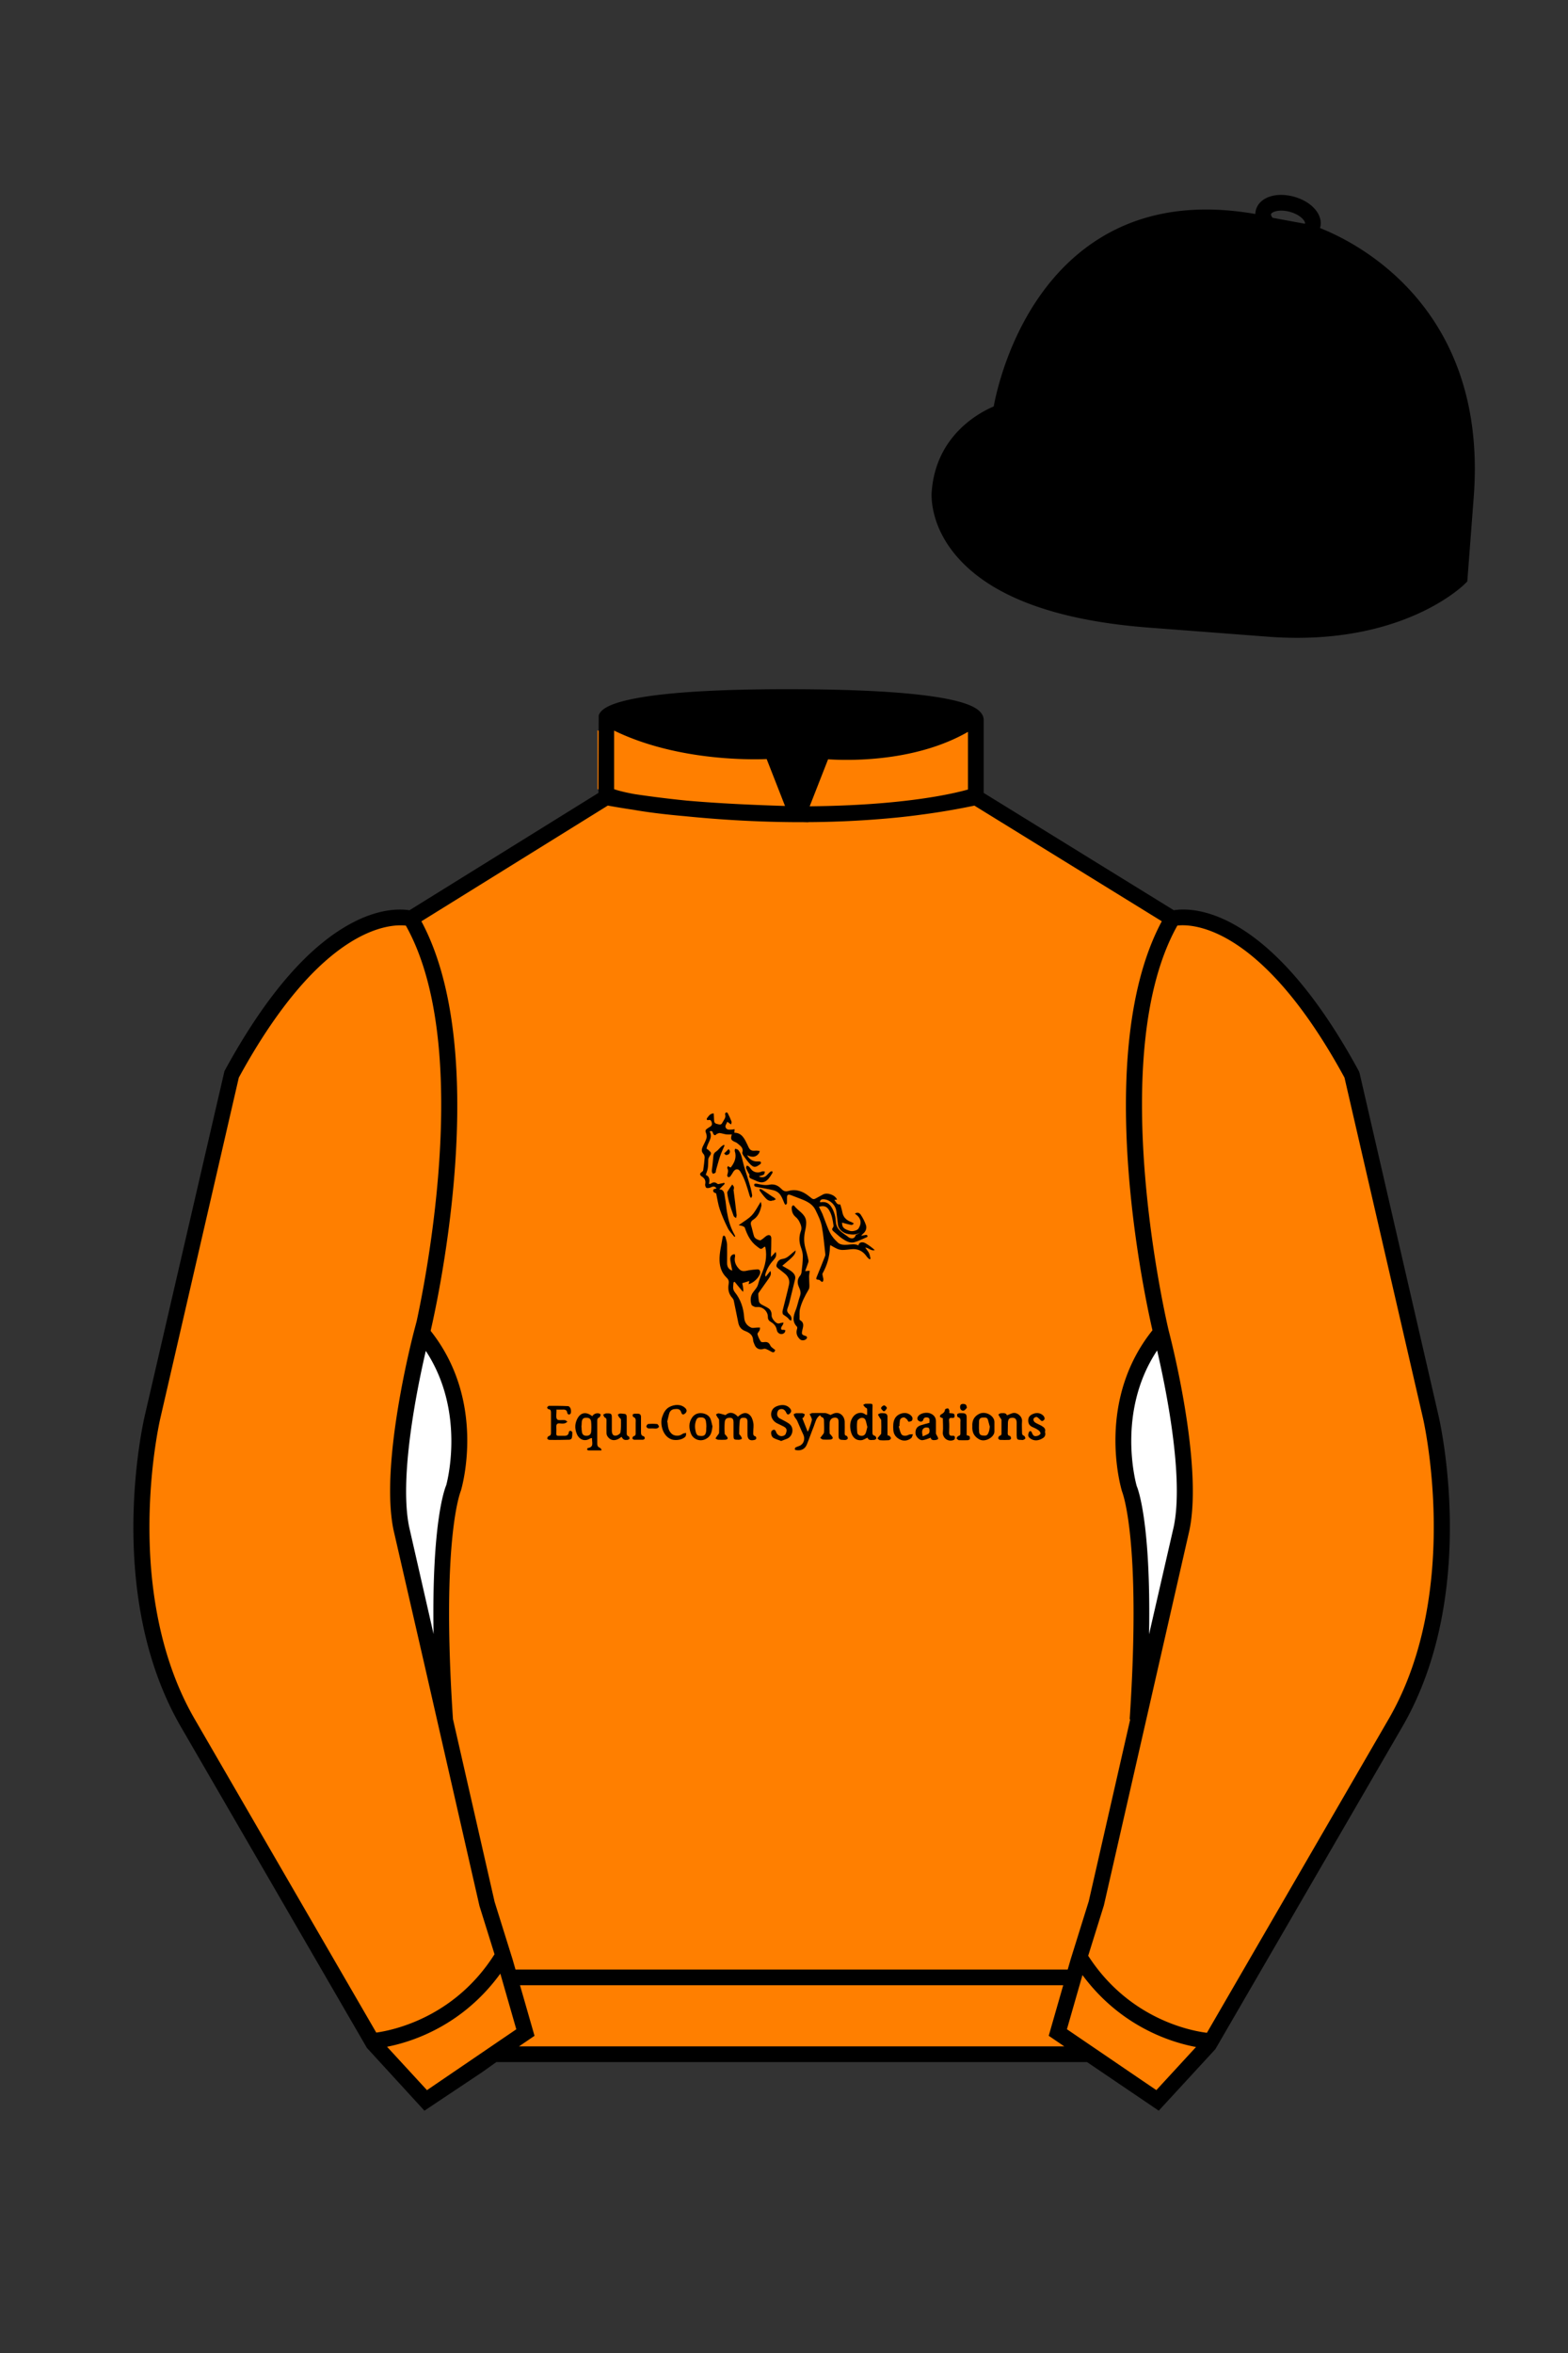 
<svg xmlns="http://www.w3.org/2000/svg" viewBox="0 0 100 150">

	<rect x="0" y="0" width="100" height="150" fill="#333333" stroke="none"/>

	<path d="M74.752 58.99s5.164-1.613 11.451 9.961l5.025 21.795s2.623 11.087-2.232 19.497l-11.869 20.482-3.318 3.605-4.346-2.944H31.484l-1.03.731-3.317 2.213-1.658-1.802-1.659-1.803-5.936-10.241-5.936-10.241c-2.427-4.205-2.985-9.08-2.936-12.902.049-3.823.705-6.595.705-6.595l2.512-10.897 2.512-10.898c3.144-5.787 6.007-8.277 8.084-9.321 2.077-1.043 3.368-.64 3.368-.64l6.228-3.865 6.229-3.865v-5.08s.087-.328 1.571-.655c1.483-.328 4.364-.655 9.95-.655 6.222 0 9.232.368 10.689.737 1.455.369 1.357.737 1.357.737v4.916l12.535 7.73z" fill="#FF7F00"></path>


  <path d="M54.75,79.37c.04-.17.24-.23.44-.12.21.12.41.27.6.44-.24.08-.38-.15-.61-.16.08.12.17.22.23.33.06.12.08.25.11.38-.02.01-.04.03-.07.04-.06-.06-.13-.11-.17-.17-.25-.37-.59-.53-1.03-.47-.69.08-.7.08-1.3-.27,0,.05-.02.1-.02.14-.02.6-.18,1.15-.47,1.67-.02.04,0,.1.01.16.01.08.05.17.04.25-.01.12-.07.18-.18.06-.03-.03-.08-.07-.13-.07-.19,0-.15-.09-.1-.21.18-.43.35-.87.52-1.3.02-.05.02-.11.01-.17-.07-.58-.11-1.16-.22-1.73-.07-.36-.24-.7-.4-1.03-.17-.36-.51-.54-.86-.68-.23-.09-.47-.18-.7-.27-.19-.07-.26-.03-.26.17,0,.11,0,.23,0,.34,0,.04-.05.07-.08.11-.03-.03-.07-.05-.08-.09-.07-.16-.13-.33-.22-.48-.12-.21-.31-.33-.55-.38-.34-.07-.68-.14-1.03-.2-.12-.02-.15-.09-.12-.18,0-.02.11-.03.16-.02.27.06.54.12.82.06.27-.05.52.04.72.25.13.13.24.22.48.15.49-.14.93.03,1.32.35.27.22.26.22.56.05.11-.06.22-.12.33-.18.28-.14.79.05.88.34-.06,0-.12,0-.17.01.11.12.15.33.38.29.04.16.1.32.13.49.06.35.28.53.59.64.05.02.1.06.15.09-.05.03-.11.1-.16.09-.21-.04-.41-.1-.6-.15.01.31.1.4.51.53.15.05.47-.03.54-.15.24-.38.15-.7-.23-.95.17-.12.3-.04.37.06.14.21.26.44.34.68.06.2-.02.4-.19.54-.04.03-.07.07-.12.13.13-.02.23-.05.32-.06.03,0,.07.03.09.06,0,.01-.01.07-.03.08-.27.11-.53.25-.81.33-.29.08-.55-.08-.79-.24-.2-.14-.37-.31-.55-.46-.08-.07-.11-.14-.03-.23.02-.03.04-.08.04-.12-.05-.35-.1-.7-.29-1-.14-.24-.34-.3-.64-.21.07.15.15.3.22.45.13.34.25.68.39,1.01.07.17.16.33.27.47.09.13.21.24.32.35.18.16.4.15.62.14.24-.02.48-.07.72.05ZM54.83,78.58c-.23.15-.47.13-.73.09-.34-.06-.62-.3-.66-.59-.04-.28-.06-.57-.1-.85-.05-.43-.43-.77-.83-.78-.13,0-.2.04-.22.18.02,0,.04.02.06.01.32-.05.53.06.7.35.17.29.24.6.26.91.04.54.49.71.82.98.08.06.35.15.43-.12.01-.04.08-.06.12-.08.05-.03.1-.06.15-.09Z" fill="#000000"></path>
  <path d="M46.7,81c-.04-.22-.09-.43-.12-.64-.02-.14-.01-.29.13-.37.04-.03.1-.03.15-.04,0,.05.03.1.02.14-.08.34.06.61.28.83.17.17.39.1.59.06.19-.03.37-.05.56-.06.14,0,.18.1.17.22-.03.27-.44.67-.74.72.02-.06.03-.11.05-.2-.17.05-.31.1-.45.14q.1.46.04.55c-.18-.21-.35-.42-.53-.64-.02.01-.05.03-.07.04-.01.21-.08.42.08.62.38.47.56,1.02.6,1.62.02.31.18.52.44.64.11.05.26,0,.4,0,.06,0,.11,0,.17,0-.01.06,0,.12-.03.18-.04.09-.15.18-.13.25.04.16.12.32.21.46.02.04.13.05.19.04.2-.03.33.01.42.22.05.11.19.18.31.28-.05.16-.11.19-.28.09-.1-.06-.2-.11-.3-.15-.05-.02-.11-.03-.16-.01-.25.08-.47-.01-.57-.25-.04-.1-.1-.21-.1-.32-.02-.33-.25-.47-.51-.57-.26-.1-.39-.28-.44-.55-.09-.46-.19-.91-.28-1.37-.01-.06-.04-.12-.08-.17-.25-.26-.31-.57-.25-.91.03-.16,0-.28-.13-.4-.3-.29-.43-.64-.45-1.07-.02-.52.12-1.01.2-1.52,0-.04.04-.07.07-.1.03.03.09.05.1.09.04.16.1.31.11.47.01.4,0,.8,0,1.2,0,.26.12.42.34.48Z" fill="#000000"></path>
  <path d="M46.84,78.85c-.15-.19-.33-.36-.43-.57-.19-.38-.36-.77-.5-1.17-.11-.31-.15-.63-.22-.95,0-.04-.02-.1-.05-.1-.12-.03-.19-.11-.14-.22.02-.05.14-.06.2-.08-.1-.14-.21-.15-.36-.07-.08.04-.2.06-.28.04-.05-.02-.1-.15-.09-.22.05-.23-.01-.38-.21-.51-.13-.08-.16-.19,0-.29.04-.02.09-.08.09-.13.04-.26.07-.53.09-.79,0-.08-.03-.18-.08-.23-.14-.15-.11-.3-.05-.45.08-.18.18-.34.24-.53.03-.09.02-.22-.01-.31-.08-.2-.07-.24.13-.37.13-.08.29-.14.22-.35-.03-.1-.07-.18-.2-.15-.13.03-.14-.07-.09-.13.1-.13.19-.29.42-.29,0,.14.02.27.02.41,0,.14.04.23.19.26.14.03.26.1.35-.1.09-.17.24-.31.16-.53,0-.02.03-.09.06-.1.03-.01.1.01.11.04.09.17.17.35.24.53.02.05-.01.13-.02.19-.06-.04-.11-.07-.17-.11-.02-.02-.04-.04-.07-.06-.04.08-.08.15-.11.22-.05.12.03.25.17.28.07.01.14,0,.21,0,.07,0,.13-.02.19-.03,0,.08-.01.15-.02.23.49,0,.66.4.84.77.07.15.12.33.31.37.08.02.18,0,.27,0,.07,0,.14.02.21.03-.03.06-.04.12-.08.17-.18.22-.41.25-.73.09.11.24.36.4.6.4.06,0,.13,0,.19,0,.03,0,.08.03.09.05,0,.04,0,.09-.03.11-.29.22-.42.28-.7-.03-.15-.16-.27-.34-.4-.52-.03-.05-.07-.13-.06-.17.09-.29-.1-.42-.28-.57-.05-.04-.1-.08-.16-.1-.28-.12-.32-.19-.23-.49-.11,0-.22.01-.33,0-.15-.02-.29-.07-.44-.09-.05,0-.12.03-.17.05-.05.02-.09.09-.13.09-.05,0-.11-.07-.12-.11-.03-.12-.08-.2-.22-.13.23.41-.14.7-.2,1.1.01,0,.07.04.11.07.22.2.22.21.06.45-.03.05-.06.11-.06.17-.01.18,0,.37-.03.55-.02.14-.08.27-.13.43.23.08.27.3.2.57.05,0,.09,0,.1,0,.15-.11.28-.14.45,0,.05.04.17-.02.26-.03.05,0,.11-.03.16-.04.01.02.03.04.04.07-.11.11-.23.22-.35.35.33,0,.32.29.36.51.06.3.08.61.13.91.08.48.2.94.43,1.37.04.07.07.13.1.2-.02.02-.04.04-.07.05Z" fill="#000000"></path>
  <path d="M47.13,78.09c.3-.22.59-.38.81-.61.22-.23.37-.54.58-.87.02.12.05.19.04.25-.08.36-.2.69-.53.9-.14.09-.17.2-.13.35.07.22.11.45.18.67.05.18.22.24.37.29.05.01.12-.04.17-.08.09-.06.17-.15.27-.21.17-.1.3-.03.3.17,0,.34-.01.68-.02,1.03,0,.03,0,.06,0,.15.12-.13.2-.21.3-.32.09.25-.03.39-.14.52-.23.25-.41.54-.51.87-.02.05-.02.11.01.19.09-.11.19-.23.3-.37.09.21-.02.35-.1.48-.21.31-.44.61-.65.92-.03.04-.02.1-.02.16.01.14.02.28.05.41.02.06.08.12.14.16.15.09.33.16.47.26.14.1.2.27.19.45-.01.17.24.49.41.51.07.01.14-.03.22-.04.04,0,.09-.01.13-.02-.01.04-.02.09-.04.13-.03.07-.1.13-.11.2-.02.09.01.16.14.13.04,0,.09.02.13.03-.02.05-.02.11-.05.15-.16.18-.45.1-.5-.17-.05-.27-.21-.41-.41-.53-.13-.08-.16-.18-.16-.31,0-.33-.29-.62-.62-.62-.06,0-.13.01-.19,0-.08-.03-.2-.08-.23-.14-.08-.24-.08-.49.04-.71.09-.15.22-.28.31-.43.06-.11.09-.25.13-.38.05-.14.09-.29.15-.42.24-.55.38-1.12.25-1.73,0-.01-.01-.02-.02-.03-.01,0-.03,0-.04,0-.23.19-.22.17-.46-.01-.42-.31-.63-.73-.79-1.21-.02-.05-.11-.08-.17-.11-.06-.02-.12-.02-.21-.04Z" fill="#000000"></path>
  <path d="M51.37,81.03c.12-.01.18-.02.27-.02-.01.14-.04.26-.04.39,0,.18.02.35.02.53,0,.1,0,.21-.05.28-.23.39-.44.79-.55,1.23-.05.21-.02.44-.03.66,0,.03.03.06.05.07.27.16.18.4.13.62-.06.27-.04.3.22.38.04,0,.09.08.08.11-.05.16-.32.22-.45.1-.19-.18-.27-.39-.19-.65.02-.05.02-.12,0-.15-.32-.33-.24-.67-.09-1.05.12-.29.17-.61.28-.91.08-.22.01-.4-.08-.6-.1-.23-.1-.47.08-.69.06-.06.09-.16.1-.25.04-.33.08-.66.08-.99,0-.19-.05-.39-.12-.57-.13-.36-.13-.71,0-1.05.08-.23-.02-.42-.11-.61-.06-.11-.14-.21-.24-.29-.17-.15-.24-.34-.24-.57,0-.13.1-.21.17-.12.24.31.66.49.74.9.04.21,0,.45-.05.67-.08.36-.09.71,0,1.06.07.28.16.56.21.84.02.1-.05.21-.08.32-.04.11-.08.22-.13.36Z" fill="#000000"></path>
  <path d="M52.95,90.21c.08-.03.2-.11.32-.13.33-.06.58.21.6.53.01.25,0,.49,0,.74,0,.08,0,.16.11.18.04,0,.09.1.09.16,0,.04-.07.09-.12.1-.06.02-.14,0-.21,0-.2,0-.26-.06-.26-.26,0-.28,0-.56,0-.84,0-.16,0-.31-.22-.32-.19,0-.33.11-.35.32-.01.23-.01.46,0,.68,0,.05.08.09.11.14.04.05.09.11.09.17,0,.03-.09.09-.15.09-.16.01-.32.01-.47,0-.06,0-.12-.07-.18-.1.04-.05.08-.11.12-.16.04-.06.12-.13.12-.2.02-.23,0-.47,0-.7,0-.12,0-.23-.14-.27-.05-.02-.08-.08-.11-.12-.26.16-.3.46-.4.71-.16.39-.29.79-.45,1.17-.12.29-.39.4-.69.34-.03,0-.08-.04-.07-.06,0-.04.02-.09.05-.11.08-.04.16-.06.25-.1.28-.12.37-.45.24-.72-.14-.29-.26-.59-.39-.88-.04-.08-.1-.15-.15-.22-.03-.06-.07-.13-.07-.19,0-.02.1-.06.15-.07.13,0,.25,0,.38,0,.06,0,.12.04.18.07-.02.06-.04.13-.07.18-.02.03-.06.05-.09.07.11.28.22.55.34.86.04-.07.07-.12.08-.16.07-.19.14-.39.19-.59.01-.05-.03-.12-.05-.18-.03-.07-.06-.13-.1-.19.06-.02.12-.07.18-.07.27,0,.53-.01.8,0,.1,0,.2.06.34.11Z" fill="#000000"></path>
  <path d="M47.05,90.32c.3-.27.55-.32.77-.11.12.11.19.31.22.48.04.19,0,.39,0,.59,0,.12-.03.24.14.29.03,0,.06.09.05.13,0,.04-.06.08-.1.09-.31.08-.46-.03-.46-.35,0-.27,0-.54,0-.82,0-.13-.04-.22-.19-.24-.15-.01-.28.01-.3.19-.03.28-.04.55-.04.83,0,.05.07.09.1.14.03.05.08.12.07.17,0,.03-.09.06-.15.07-.04.01-.09,0-.13,0-.22,0-.25-.03-.25-.26,0-.28,0-.56,0-.84,0-.16-.03-.3-.23-.3-.2,0-.31.07-.33.28-.02.25-.02.49,0,.74,0,.05.08.09.11.14.04.05.08.11.08.16,0,.03-.09.08-.14.08-.16.01-.32.01-.47,0-.06,0-.11-.05-.17-.08.04-.06.07-.11.11-.17.04-.06.11-.12.12-.19.01-.27.01-.55,0-.82,0-.06-.07-.12-.11-.18-.03-.06-.06-.12-.09-.17.06-.03.12-.08.18-.07.13.02.25.06.43.11.24-.22.52-.19.79.1Z" fill="#000000"></path>
  <path d="M55.32,91.65c-.13.06-.26.15-.39.16-.36.03-.6-.2-.68-.62-.06-.31-.04-.62.17-.89.17-.22.52-.34.78-.12.02.01.05.01.1.02,0-.13.01-.26,0-.38,0-.05-.1-.08-.14-.12-.04-.04-.07-.1-.11-.14.05-.02.1-.07.15-.07.54,0,.44-.07.44.41,0,.47,0,.94,0,1.41,0,.11.02.19.15.22.05.01.09.1.1.16,0,.03-.08.1-.13.1-.17,0-.37.07-.44-.15ZM55.31,90.95c-.04-.14-.06-.29-.11-.42-.06-.14-.2-.17-.32-.13-.08.03-.2.12-.21.2-.03.23-.02.47,0,.7,0,.12.09.21.23.23.15.02.25-.04.31-.17.05-.13.07-.27.11-.41Z" fill="#000000"></path>
  <path d="M37.73,91.67s-.09.02-.13.05c-.32.19-.66.05-.81-.3-.12-.29-.14-.58-.02-.87.2-.5.58-.6,1-.27.1-.15.27-.22.45-.17.04.01.09.06.09.08-.02.06-.05.15-.09.17-.12.04-.13.12-.13.22,0,.48,0,.96,0,1.44,0,.13.03.22.16.27.05.02.08.08.12.13-.01.01-.02.03-.03.04-.27,0-.54,0-.81,0-.03,0-.08-.03-.09-.06,0-.02.03-.08.05-.09.41-.06.25-.37.27-.6,0,0,0,0-.02-.03ZM37.09,90.98c0,.07,0,.18.02.29.02.17.11.26.29.26.17,0,.28-.08.3-.25.02-.21.02-.43,0-.64-.02-.2-.13-.27-.34-.26-.19,0-.25.13-.26.29,0,.09-.01.18-.02.31Z" fill="#000000"></path>
  <path d="M35.49,89.84c0,.06,0,.1,0,.13,0,.18-.05.4.04.51.07.09.32.03.48.05.06,0,.12.06.18.1-.06.04-.12.1-.19.11-.1.02-.22.01-.32,0-.15-.01-.2.06-.2.2,0,.15.01.29,0,.44-.01.12.04.16.15.15.09,0,.18,0,.27,0,.19.01.36,0,.38-.25,0-.03.08-.08.11-.07.04.01.11.07.11.1,0,.13,0,.26-.04.38-.01.04-.1.09-.16.09-.42.01-.85.02-1.27.01-.05,0-.13-.06-.13-.09,0-.05.05-.14.09-.15.13-.03.15-.11.15-.22,0-.41,0-.82,0-1.24,0-.12,0-.25-.17-.26-.03,0-.08-.09-.08-.1.03-.05.08-.11.12-.11.41,0,.81,0,1.22.02.06,0,.14.09.16.16.03.08.03.18.02.26,0,.05-.07.11-.12.12-.03,0-.11-.06-.11-.1-.02-.19-.13-.23-.29-.22-.13,0-.25,0-.39,0Z" fill="#000000"></path>
  <path d="M64.21,90.23c.15-.06.27-.12.39-.15.26-.06.61.21.58.53-.02.23,0,.47,0,.7,0,.1.01.18.13.22.04.02.08.11.08.16,0,.04-.08.08-.13.1-.04.02-.1,0-.15,0-.24,0-.26-.03-.27-.28,0-.27,0-.53,0-.8,0-.22-.08-.32-.25-.33-.21,0-.29.06-.31.31-.01.2,0,.39-.01.59,0,.11-.03.23.14.26.03,0,.07.1.07.16,0,.04-.07.09-.12.09-.2.01-.39.01-.59,0-.04,0-.11-.07-.11-.11,0-.05.05-.14.09-.15.1-.02.12-.07.12-.15,0-.29,0-.57,0-.86,0-.05-.06-.1-.09-.15-.04-.06-.07-.13-.11-.2.06-.03.11-.08.17-.08.15,0,.31-.04.38.13Z" fill="#000000"></path>
  <path d="M50.44,84.18s-.09-.03-.1-.05c-.1-.15-.25-.23-.39-.33-.05-.04-.06-.19-.03-.28.13-.54.28-1.08.4-1.63.06-.28-.05-.52-.27-.7-.14-.12-.29-.23-.43-.34-.14-.11-.12-.18-.05-.35.08-.17.2-.23.36-.25.26-.04.42-.22.6-.37.07-.05.13-.11.21-.17,0,.25-.12.38-.85.98.14.08.27.16.41.24.27.16.47.35.41.61-.13.52-.25,1.03-.38,1.55-.03.1-.06.2-.1.3-.05.13-.04.25.08.36.12.11.21.24.15.44Z" fill="#000000"></path>
  <path d="M59.28,90.69c-.03-.11.08-.3-.15-.33-.1-.01-.2,0-.24.12-.04.16-.16.18-.28.11-.13-.08-.13-.2-.05-.31.11-.17.47-.27.73-.19.22.07.39.23.4.49,0,.27,0,.53,0,.8,0,.05.05.1.07.15.03.06.08.13.07.19,0,.04-.11.07-.17.08-.15.02-.29,0-.3-.15-.18.06-.35.14-.53.16-.19.02-.42-.23-.44-.4-.03-.28.08-.47.33-.55.18-.06.36-.1.56-.16ZM58.84,91.57c.15-.07.28-.11.38-.18.09-.06.07-.34,0-.37-.26-.08-.44.06-.41.33,0,.05.02.1.04.22Z" fill="#000000"></path>
  <path d="M49.8,91.85c-.16-.06-.32-.1-.46-.18-.13-.06-.2-.3-.14-.43.02-.05.11-.09.16-.1.04,0,.11.06.12.11.08.26.34.39.56.24.07-.04.1-.16.12-.25.03-.13-.05-.23-.16-.29-.15-.08-.31-.15-.47-.23-.18-.1-.38-.33-.35-.62.03-.24.17-.39.4-.47.33-.12.63-.06.81.16.08.1.1.2,0,.3-.11.12-.18.11-.25-.04-.09-.2-.25-.28-.45-.19-.06.03-.11.13-.12.21-.03.16.03.28.17.36.19.1.38.19.56.31.4.27.25.84-.11.98-.13.05-.25.09-.4.15Z" fill="#000000"></path>
  <path d="M39.63,91.6c-.35.29-.69.27-.89-.04-.04-.06-.06-.14-.06-.21,0-.26-.01-.52,0-.78,0-.09,0-.16-.11-.21-.05-.02-.07-.12-.1-.18.06-.03.11-.06.17-.08.03,0,.06,0,.09,0,.26,0,.29.03.29.3,0,.27,0,.54,0,.82.01.24.11.34.31.29.09-.02.23-.12.24-.19.04-.27.04-.55.03-.83,0-.05-.08-.09-.12-.15-.03-.05-.06-.11-.08-.16.05-.03.1-.07.16-.07.07,0,.15.01.23.02.14,0,.18.08.18.21,0,.34,0,.67,0,1.01,0,.09,0,.17.11.21.04,0,.07.1.07.15,0,.03-.08.07-.12.08-.22.02-.28-.01-.38-.18Z" fill="#000000"></path>
  <path d="M62.01,90.93c-.02-.36.1-.63.44-.8.41-.2.96.12.97.51,0,.2,0,.4,0,.6.02.36-.59.74-.98.51-.34-.19-.45-.47-.43-.83ZM63.12,90.93c-.03-.12-.07-.26-.11-.41-.05-.19-.21-.15-.34-.15-.14,0-.22.08-.23.22,0,.2-.02.4,0,.6,0,.15.02.3.22.32.25.03.32,0,.4-.23.04-.1.05-.22.07-.36Z" fill="#000000"></path>
  <path d="M42.57,90.66c.03.29.05.56.29.76.16.13.45.14.62.02.04-.02.07-.05.11-.06.06-.02.11-.02.17-.03-.01.07,0,.17-.04.22-.18.22-.6.27-.86.2-.61-.19-.78-1.01-.63-1.44.09-.26.2-.48.43-.62.36-.2.78-.21,1.05.06.11.11.1.23-.01.33-.1.09-.2.11-.25-.05-.07-.26-.26-.24-.45-.22-.18.02-.29.14-.33.31-.05.17-.08.34-.12.51Z" fill="#000000"></path>
  <path d="M46.43,74.34c.06.04.11.06.17.09.25-.32.39-.65.26-1.05-.01-.04.01-.1.02-.15.06.02.15.03.19.07.2.22.24.5.31.77.07.3.17.58.26.88.08.26.16.51.23.77.04.16.08.33.1.49,0,.05-.04.11-.07.17-.03-.05-.07-.09-.09-.15-.16-.54-.3-1.07-.6-1.55-.12-.2-.33-.18-.45.03-.06.1-.12.2-.19.29-.02.03-.1.05-.14.03-.03-.01-.06-.09-.05-.12.04-.15.09-.29,0-.45-.01-.02.03-.07.04-.12Z" fill="#000000"></path>
  <path d="M45.44,90.9c-.04.37-.09.66-.42.83-.38.2-.81.02-.95-.33-.14-.34-.16-.72.08-1.05.17-.23.42-.3.69-.25.23.05.43.17.5.43.04.14.07.28.09.37ZM45.05,90.92c0-.08-.01-.2-.03-.31-.02-.15-.11-.24-.26-.25-.14,0-.27-.02-.35.15-.12.28-.1.55-.02.83.02.07.09.17.15.18.27.05.47.05.5-.32,0-.08,0-.16.01-.28Z" fill="#000000"></path>
  <path d="M66.65,91.3c.04.17,0,.3-.16.39-.22.13-.45.18-.68.07-.09-.04-.18-.11-.22-.19-.03-.07-.01-.19.03-.27.05-.1.14-.1.19.03.08.21.16.26.37.2.07-.02.18-.1.18-.15,0-.07-.07-.17-.14-.21-.12-.09-.26-.15-.4-.21-.2-.1-.26-.26-.24-.47.02-.22.19-.32.37-.38.2-.06.41-.03.57.12.06.05.11.15.1.22,0,.06-.11.14-.16.14-.06,0-.12-.09-.18-.14-.06-.05-.13-.13-.19-.12-.07,0-.17.07-.18.13-.02.06.03.17.09.21.11.08.25.13.38.2.17.1.34.19.26.43Z" fill="#000000"></path>
  <path d="M57.32,90.94c.05.16.08.34.16.48.09.14.32.13.46.05.08-.04.18-.03.28-.04-.03.09-.05.2-.11.25-.19.15-.43.2-.66.11-.29-.12-.47-.34-.48-.66-.01-.23-.02-.46.09-.68.15-.31.58-.46.88-.32.09.04.18.11.23.2.04.06.03.18-.01.23-.04.05-.14.07-.21.07-.04,0-.06-.1-.1-.14-.06-.05-.13-.13-.2-.13-.12,0-.24.06-.26.2-.02.12-.02.24-.03.36-.01,0-.03,0-.04.01Z" fill="#000000"></path>
  <path d="M60.15,90.42s-.06-.02-.08-.03c-.05-.03-.13-.06-.13-.08,0-.05.04-.13.09-.15.13-.07.22-.14.24-.3,0-.04.12-.08.18-.08.03,0,.08.08.09.13.02.04,0,.1,0,.17.06,0,.12.02.18.02.11,0,.16.05.16.16,0,.12-.06.14-.16.13-.16-.02-.21.04-.19.2.02.25.01.49,0,.74,0,.14.04.2.18.2.08,0,.19-.03.19.12,0,.13-.08.16-.2.18-.34.05-.6-.23-.57-.53.03-.29,0-.58,0-.87Z" fill="#000000"></path>
  <path d="M56.62,91.51s.09,0,.11.03c.04.04.1.11.09.15,0,.04-.08.11-.13.12-.19.01-.38.02-.57,0-.06,0-.11-.08-.16-.12.04-.05.08-.1.13-.16.04-.05.11-.1.11-.16.01-.28.01-.56,0-.83,0-.06-.07-.11-.1-.17-.04-.06-.07-.13-.11-.2.06-.03.11-.07.17-.08.06-.01.13,0,.19,0,.17,0,.26.08.25.25,0,.33,0,.66,0,.99,0,.06,0,.11.01.17Z" fill="#000000"></path>
  <path d="M61.64,91.49c.08.03.16.03.19.07.03.04.03.12.02.18,0,.03-.08.06-.12.07-.19,0-.38.01-.57,0-.06,0-.11-.08-.16-.12.04-.05.07-.14.13-.15.11-.03.12-.08.12-.18,0-.22,0-.44,0-.67,0-.14.05-.29-.16-.35-.03,0-.06-.11-.05-.17,0-.03.08-.07.13-.08.07-.01.15,0,.23,0,.18,0,.25.08.25.26,0,.38,0,.76,0,1.14Z" fill="#000000"></path>
  <path d="M48.4,75c.22.09.38.05.52-.1.07-.07.14-.15.22-.21.03-.02.08-.02.11-.03,0,.04.03.08.02.1-.17.27-.33.58-.66.61-.21.02-.45-.13-.66-.21-.11-.04-.21-.11-.15-.27,0-.02-.04-.06-.06-.1-.06-.11-.12-.22-.16-.33-.01-.04.03-.11.05-.16.05.03.11.04.15.08.05.05.09.12.14.18.17.19.44.23.67.12.05-.02.12,0,.19,0-.02.07-.02.16-.06.19-.07.06-.18.07-.31.12Z" fill="#000000"></path>
  <path d="M40.88,90.85c0,.14,0,.28,0,.42,0,.13,0,.25.17.29.03,0,.08.09.07.13,0,.04-.07.09-.11.09-.19,0-.38,0-.57,0-.04,0-.11-.06-.11-.09,0-.05.05-.13.09-.14.12-.03.12-.1.12-.2,0-.22,0-.44,0-.66,0-.14.04-.29-.15-.36-.03-.01-.05-.1-.04-.15,0-.03.08-.05.12-.06.06,0,.13,0,.19,0,.16,0,.22.07.22.22,0,.17,0,.34,0,.51h0Z" fill="#000000"></path>
  <path d="M46.78,75.84c.07.54.14,1.09.2,1.63,0,.06-.03.12-.04.18-.05-.04-.13-.08-.15-.13-.11-.3-.21-.59-.3-.9-.05-.19-.09-.39-.11-.59,0-.06.06-.13.1-.2.04-.06.08-.12.12-.18.03-.05.07-.09.1-.14.03.05.08.09.1.15.02.05,0,.11,0,.17h-.02Z" fill="#000000"></path>
  <path d="M46.21,73.02c-.1.23-.21.46-.29.7-.1.29-.17.59-.26.89-.01.05,0,.11-.03.14-.04.04-.1.07-.16.07-.03,0-.06-.08-.07-.13,0-.03,0-.06,0-.09.03-.28.07-.56.09-.84.01-.15.04-.26.18-.35.12-.08.21-.21.32-.31.05-.05.12-.08.17-.12.02.01.03.03.05.04Z" fill="#000000"></path>
  <path d="M49.23,76.55c-.18.03-.32-.07-.43-.2-.12-.13-.23-.28-.34-.43-.02-.03-.02-.07-.03-.11.04,0,.09-.01.12,0,.19.12.38.25.57.38.08.06.17.11.25.16.04.03.08.07.11.1-.05.03-.1.06-.16.08-.03.01-.06,0-.1,0Z" fill="#000000"></path>
  <path d="M41.61,91.06c-.09,0-.18.01-.26,0-.05-.01-.13-.08-.13-.12,0-.06.07-.15.11-.16.19-.02.38-.02.57,0,.05,0,.11.1.13.17,0,.02-.08.1-.14.11-.09.02-.19,0-.28,0Z" fill="#000000"></path>
  <path d="M61.65,89.76s-.12.16-.21.17c-.12.01-.21-.09-.21-.23,0-.14.06-.21.21-.2.13,0,.22.05.22.27Z" fill="#000000"></path>
  <path d="M56.34,89.97c-.05-.07-.16-.15-.15-.21.01-.07.12-.16.19-.17.06,0,.17.1.18.16,0,.07-.09.14-.14.21h-.09Z" fill="#000000"></path>
  <path d="M46.28,73.63s-.06-.06-.1-.1c.1-.09.2-.19.29-.28.03.05.08.09.08.14,0,.14-.06.24-.27.24Z" fill="#000000"></path>

<g id="CAP">
	<path fill="#000000" d="M83.483 14.819s11.045 3.167 10.006 16.831l-.299 3.929-.098 1.266s-3.854 3.878-12.191 3.244l-7.594-.578c-14.146-1.076-13.389-8.132-13.389-8.132.299-3.929 3.901-5.104 3.901-5.104s2.192-14.981 16.72-12.033l.391.107 2.553.47z"></path>
</g>

	<path fill="#FF7F00" d="M27.109 134.103l2.913-1.944 1.434-.999 2.014-1.385-1.298-4.521-1.154-3.698-5.45-23.896c-.876-4.191 1.314-12.492 1.314-12.492s4.328-17.817-.715-26.405c0 0-5.164-1.613-11.452 9.961L9.69 90.519s-2.623 11.088 2.231 19.498l11.871 20.482 3.317 3.604"></path>


	<path fill="#FF7F00" d="M73.785 134.1l-2.912-1.944-1.434-1-2.014-1.384 1.297-4.521 1.154-3.698 5.451-23.896c.875-4.191-1.314-12.493-1.314-12.493s-4.328-17.816.715-26.404c0 0 5.164-1.613 11.451 9.961l5.025 21.795s2.623 11.087-2.232 19.497l-11.869 20.482-3.318 3.605"></path>


	<path fill="#FF7F00" d="M47.835 48.387l1.188 2.979s-8-.104-10.917-1.063v-3.75c0 .001 3.843 2.084 9.729 1.834zm3.948 0l-1.219 3c5.563.094 10.125-1.063 10.125-1.063v-3.688c-3.656 2.033-8.906 1.751-8.906 1.751z"></path>


	<path fill="#fff" d="M25.587 97.434c-.875-4.191 1.313-12.492 1.313-12.492 3.678 4.398 2.014 9.944 2.014 9.944s-1.313 2.917-.525 14.753l-2.802-12.205z"></path>
	<path fill="#fff" d="M75.345 97.434c.877-4.191-1.313-12.492-1.313-12.492-3.678 4.398-2.014 9.944-2.014 9.944s1.313 2.917.525 14.753l2.802-12.205z"></path>
	<path d="M84.819 40.543c-11.27 0-17.779-5.718-18.052-5.961-4.297-3.521-3.444-8.346-3.406-8.55l.982.184c-.033.181-.769 4.457 3.075 7.606.08.071 6.532 5.721 17.403 5.721h.09l.002 1h-.094z
	M82.73 40.661c-.596 0-1.218-.023-1.867-.072l-7.593-.579c-6.005-.457-10.158-2.021-12.344-4.647-1.696-2.038-1.513-3.956-1.504-4.037.271-3.571 3.034-5.027 3.952-5.415.256-1.371 1.571-7.096 6.191-10.343 2.977-2.091 6.7-2.705 11.074-1.816l.423.115 2.559.471c.114.033 11.425 3.44 10.367 17.35l-.411 5.379-.13.13c-.151.154-3.53 3.464-10.717 3.464zm-5.795-26.304c-2.591 0-4.87.677-6.794 2.03-4.813 3.383-5.817 9.896-5.826 9.961l-.045.305-.294.098c-.134.044-3.289 1.132-3.558 4.667-.008.078-.137 1.629 1.303 3.337 1.386 1.645 4.527 3.718 11.625 4.258l7.594.578c7.166.546 10.944-2.356 11.67-2.982l.381-4.997c.977-12.83-9.1-16.144-9.624-16.307l-2.958-.58a17.567 17.567 0 0 0-3.474-.368z
	M82.73 40.661c-.596 0-1.218-.023-1.867-.072l-7.593-.579c-6.005-.457-10.158-2.021-12.344-4.647-1.696-2.038-1.513-3.956-1.504-4.037.271-3.571 3.034-5.027 3.952-5.415.256-1.371 1.571-7.096 6.191-10.343 2.977-2.091 6.7-2.705 11.074-1.816l.423.115 2.559.471c.114.033 11.425 3.44 10.367 17.35l-.411 5.379-.13.13c-.151.154-3.53 3.464-10.717 3.464zm-5.795-26.304c-2.591 0-4.87.677-6.794 2.03-4.813 3.383-5.817 9.896-5.826 9.961l-.045.305-.294.098c-.134.044-3.289 1.132-3.558 4.667-.008.078-.137 1.629 1.303 3.337 1.386 1.645 4.527 3.718 11.625 4.258l7.594.578c7.166.546 10.944-2.356 11.67-2.982l.381-4.997c.977-12.83-9.1-16.144-9.624-16.307l-2.958-.58a17.567 17.567 0 0 0-3.474-.368z
	M82.574 15.469a3.11 3.11 0 0 1-.82-.114c-.686-.19-1.256-.589-1.524-1.066-.169-.299-.215-.613-.132-.908.223-.802 1.273-1.161 2.436-.838.685.189 1.255.587 1.524 1.065.169.299.215.614.132.91-.082.295-.282.54-.58.709-.285.16-.646.242-1.036.242zm-.858-2.042c-.389 0-.63.131-.655.223-.009.033.005.087.039.147.104.185.409.452.922.594.513.143.91.07 1.095-.035.061-.035.101-.074.109-.107l.001-.002c.01-.033-.005-.088-.04-.149-.104-.185-.408-.451-.92-.593a2.105 2.105 0 0 0-.551-.078z
	M73.901 134.551l-7.018-4.773 1.396-4.866 1.157-3.71 5.441-23.858c.839-4.021-1.289-12.173-1.311-12.254-.181-.745-4.32-18.123.767-26.785l.099-.167.184-.057c.229-.071 5.632-1.596 12.04 10.199l.048.126 5.025 21.795c.108.458 2.611 11.375-2.287 19.859L77.51 130.632l-3.609 3.919zm-5.857-5.19l5.701 3.883 2.991-3.249 11.842-20.436c4.696-8.134 2.204-19.022 2.179-19.131l-5.011-21.731c-5.364-9.843-9.742-9.825-10.658-9.696-4.709 8.387-.593 25.667-.55 25.842.088.334 2.206 8.455 1.317 12.714l-5.453 23.905-1.164 3.736-1.194 4.163zM27.069 134.554l-3.671-4.006-11.871-20.482c-4.897-8.485-2.394-19.403-2.284-19.864l5.071-21.919c6.411-11.799 11.813-10.27 12.04-10.199l.185.057.098.167c5.087 8.663.948 26.041.77 26.776-.024.091-2.152 8.245-1.31 12.271l5.448 23.888 1.144 3.661 1.4 4.877-7.02 4.773zm-2.834-4.555l2.99 3.248 5.702-3.883-1.198-4.175-1.151-3.688-5.46-23.934c-.893-4.267 1.227-12.388 1.317-12.731.04-.165 4.155-17.44-.551-25.829-.909-.107-5.339-.069-10.661 9.692l-5.008 21.729c-.026.111-2.519 11.001 2.176 19.136l11.844 20.435z
	M23.777 130.604l-.057-.998c.049-.003 4.939-.348 7.894-5.146l.852.523c-3.237 5.258-8.468 5.609-8.689 5.621z
	M27.903 109.751l-2.805-12.215c-.89-4.259 1.229-12.379 1.319-12.723l.247-.935.621.742c3.807 4.551 2.18 10.171 2.109 10.408-.034.087-1.268 3.124-.505 14.576l-.986.147zm-1.827-12.425l1.575 6.859c-.126-7.325.762-9.403.808-9.505-.004 0 1.317-4.618-1.323-8.591-.54 2.327-1.721 8.062-1.06 11.237zM51.09 52.412c-6.99 0-12.442-1.079-12.523-1.095l.198-.98c.12.025 12.197 2.409 23.363.001l.211.978c-3.813.822-7.727 1.096-11.249 1.096z
	M51.547 52.42l-.754-.02c-10.628-.278-12.238-1.21-12.453-1.394l.65-.76-.325.38.288-.408c.059.036 1.529.871 11.112 1.161l-1.17-2.989c-1.409.054-6.492.059-10.477-2.209l.494-.869c4.315 2.455 10.223 2.065 10.282 2.063l.367-.026 1.986 5.071z
	M50.904 52.404h-.733l1.983-5.065.379.041c.058.007 5.735.577 9.436-2.061l.58.814c-3.475 2.477-8.334 2.363-9.738 2.272L51.638 51.4c7.338-.069 10.418-1.167 10.449-1.178l.344.939c-.139.051-3.485 1.243-11.527 1.243z
	M73.031 109.751l-.986-.146c.762-11.452-.472-14.489-.484-14.519-.092-.295-1.719-5.915 2.088-10.466l.621-.742.246.935c.091.344 2.209 8.465 1.318 12.723l-.002.01-2.801 12.205zm.766-23.661c-2.652 3.985-1.314 8.603-1.3 8.652.027.051.912 2.12.786 9.44l1.573-6.856c.663-3.176-.518-8.911-1.059-11.236zM32.544 125.555h35.971v1H32.544zM77.101 130.604c-.222-.012-5.455-.362-8.689-5.621l.852-.523c2.964 4.818 7.844 5.144 7.893 5.146l-.056.998zM50.949 44.453c9.949 0 11.197 1.295 11.197 1.295-3.447 2.682-9.653 2.065-9.653 2.065l-1.61 3.884-1.652-3.822c-8.023 0-10.431-2.188-10.431-2.188s1.083-1.234 12.149-1.234z
	M73.899 134.553l-4.575-3.1H31.658l-.9.639-3.685 2.459-3.671-4.007-11.871-20.482c-2.565-4.445-3.049-9.609-3.003-13.16.049-3.834.691-6.588.719-6.703l5.071-21.919c2.657-4.891 5.449-8.097 8.299-9.529 1.731-.87 2.992-.805 3.498-.724l12.051-7.479.017-4.93c.111-.418.748-.75 1.947-1.015 2.004-.442 5.388-.667 10.058-.667 5.202 0 8.839.253 10.812.752.907.23 1.427.502 1.636.857a.696.696 0 0 1 .099.391v4.611l12.125 7.479c1.135-.186 6.067-.296 11.799 10.253l.048.126L91.732 90.2c.108.458 2.611 11.375-2.287 19.859L77.51 130.632l-3.611 3.921zm-49.659-4.558l2.99 3.249 4.109-2.791h38.292l4.116 2.789 2.989-3.247 11.842-20.436c4.701-8.143 2.204-19.022 2.179-19.131l-5.011-21.732c-5.95-10.916-10.79-9.678-10.836-9.661l-.212.061-.194-.114-12.771-7.877v-5.079c-.095-.068-.353-.209-.98-.369-1.301-.329-4.189-.722-10.566-.722-5.727 0-8.513.35-9.842.644-.712.157-1.041.303-1.179.382v5.143l-12.887 7.998-.218-.068c-.006-.002-1.155-.315-2.994.609-1.825.917-4.664 3.233-7.837 9.053l-5.008 21.729c-.007.03-.645 2.771-.692 6.489-.044 3.425.417 8.398 2.869 12.646l11.841 20.435zm14.835-83.971z
	" fill="#000000"></path>

</svg>
